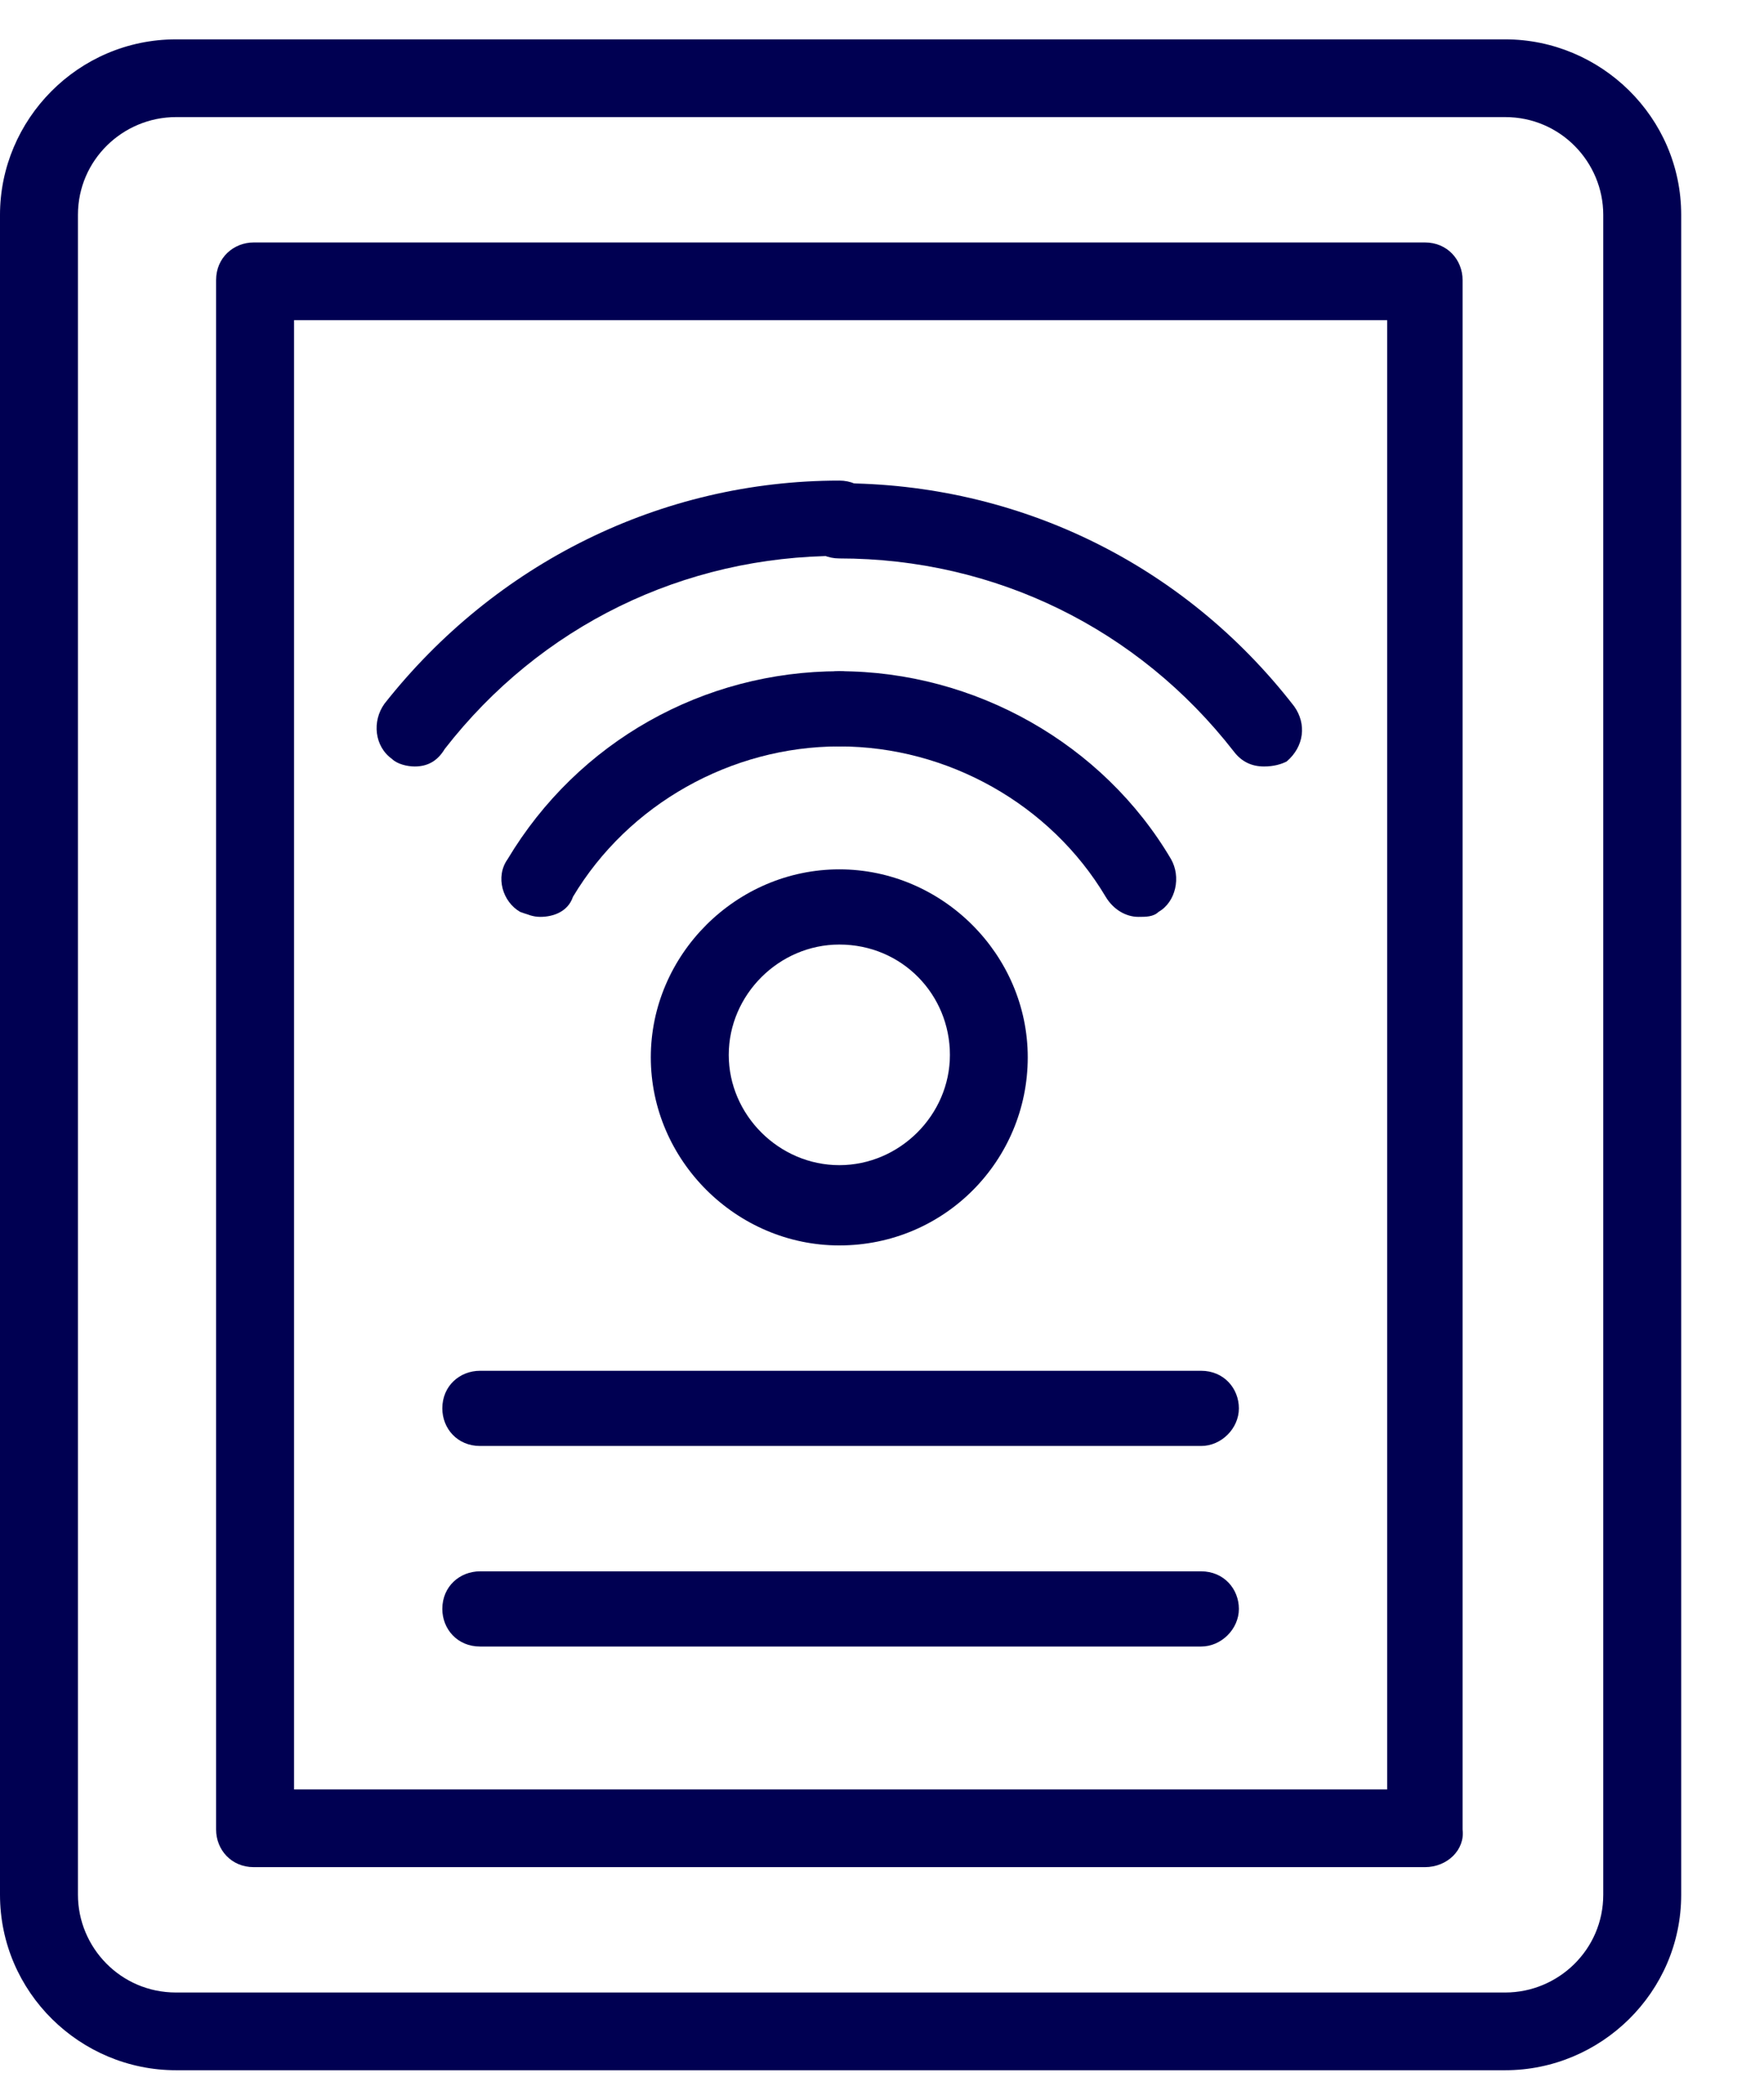 <svg width="16" height="19" viewBox="0 0 16 19" fill="none" xmlns="http://www.w3.org/2000/svg">
<path d="M13.653 18.777H1.596C0.729 18.777 0 18.072 0 17.185V1.949C0 1.085 0.707 0.357 1.596 0.357H13.653C14.519 0.357 15.249 1.062 15.249 1.949V17.185C15.249 18.072 14.519 18.777 13.653 18.777ZM1.596 1.062C1.117 1.062 0.707 1.449 0.707 1.949V17.185C0.707 17.663 1.094 18.072 1.596 18.072H13.653C14.132 18.072 14.542 17.685 14.542 17.185V1.949C14.542 1.472 14.155 1.062 13.653 1.062H1.596Z" fill="#000052"/>
<path d="M12.924 16.935H2.302C2.097 16.935 1.96 16.776 1.96 16.594V2.54C1.96 2.336 2.12 2.199 2.302 2.199H12.924C13.129 2.199 13.266 2.358 13.266 2.54V16.594C13.289 16.776 13.129 16.935 12.924 16.935ZM2.667 16.23H12.582V2.904H2.667V16.23Z" fill="#000052"/>
<path d="M7.613 11.296C6.678 11.296 5.903 10.523 5.903 9.59C5.903 8.658 6.678 7.885 7.613 7.885C8.547 7.885 9.322 8.658 9.322 9.59C9.322 10.523 8.57 11.296 7.613 11.296ZM7.613 8.567C7.066 8.567 6.61 9.022 6.61 9.568C6.61 10.113 7.066 10.568 7.613 10.568C8.16 10.568 8.616 10.113 8.616 9.568C8.616 9.022 8.183 8.567 7.613 8.567Z" fill="#000052"/>
<path d="M4.901 8.316C4.832 8.316 4.787 8.294 4.718 8.271C4.559 8.18 4.49 7.953 4.604 7.793C5.243 6.725 6.382 6.088 7.613 6.088C7.818 6.088 7.955 6.247 7.955 6.429C7.955 6.634 7.796 6.77 7.613 6.77C6.633 6.77 5.699 7.293 5.197 8.134C5.151 8.271 5.015 8.316 4.901 8.316Z" fill="#000052"/>
<path d="M3.761 6.952C3.692 6.952 3.601 6.929 3.556 6.884C3.396 6.77 3.373 6.542 3.487 6.383C4.49 5.11 5.995 4.359 7.613 4.359C7.818 4.359 7.955 4.519 7.955 4.7C7.955 4.882 7.795 5.042 7.613 5.042C6.2 5.042 4.9 5.678 4.034 6.793C3.966 6.906 3.875 6.952 3.761 6.952Z" fill="#000052"/>
<path d="M10.325 8.316C10.211 8.316 10.097 8.248 10.029 8.134C9.528 7.293 8.593 6.77 7.613 6.77C7.408 6.77 7.271 6.611 7.271 6.429C7.271 6.224 7.431 6.088 7.613 6.088C8.844 6.088 10.006 6.747 10.622 7.793C10.713 7.953 10.667 8.18 10.508 8.271C10.462 8.316 10.394 8.316 10.325 8.316Z" fill="#000052"/>
<path d="M11.465 6.952C11.351 6.952 11.26 6.907 11.191 6.816C10.325 5.702 9.026 5.065 7.613 5.065C7.408 5.065 7.271 4.906 7.271 4.724C7.271 4.542 7.431 4.383 7.613 4.383C9.231 4.383 10.736 5.111 11.739 6.407C11.852 6.566 11.83 6.771 11.67 6.907C11.624 6.93 11.556 6.952 11.465 6.952Z" fill="#000052"/>
<path d="M10.895 13.115H4.354C4.148 13.115 4.012 12.956 4.012 12.774C4.012 12.569 4.171 12.433 4.354 12.433H10.895C11.1 12.433 11.237 12.592 11.237 12.774C11.237 12.956 11.078 13.115 10.895 13.115Z" fill="#000052"/>
<path d="M10.895 14.934H4.354C4.148 14.934 4.012 14.775 4.012 14.593C4.012 14.388 4.171 14.252 4.354 14.252H10.895C11.1 14.252 11.237 14.411 11.237 14.593C11.237 14.775 11.078 14.934 10.895 14.934Z" fill="#000052"/>
</svg>
